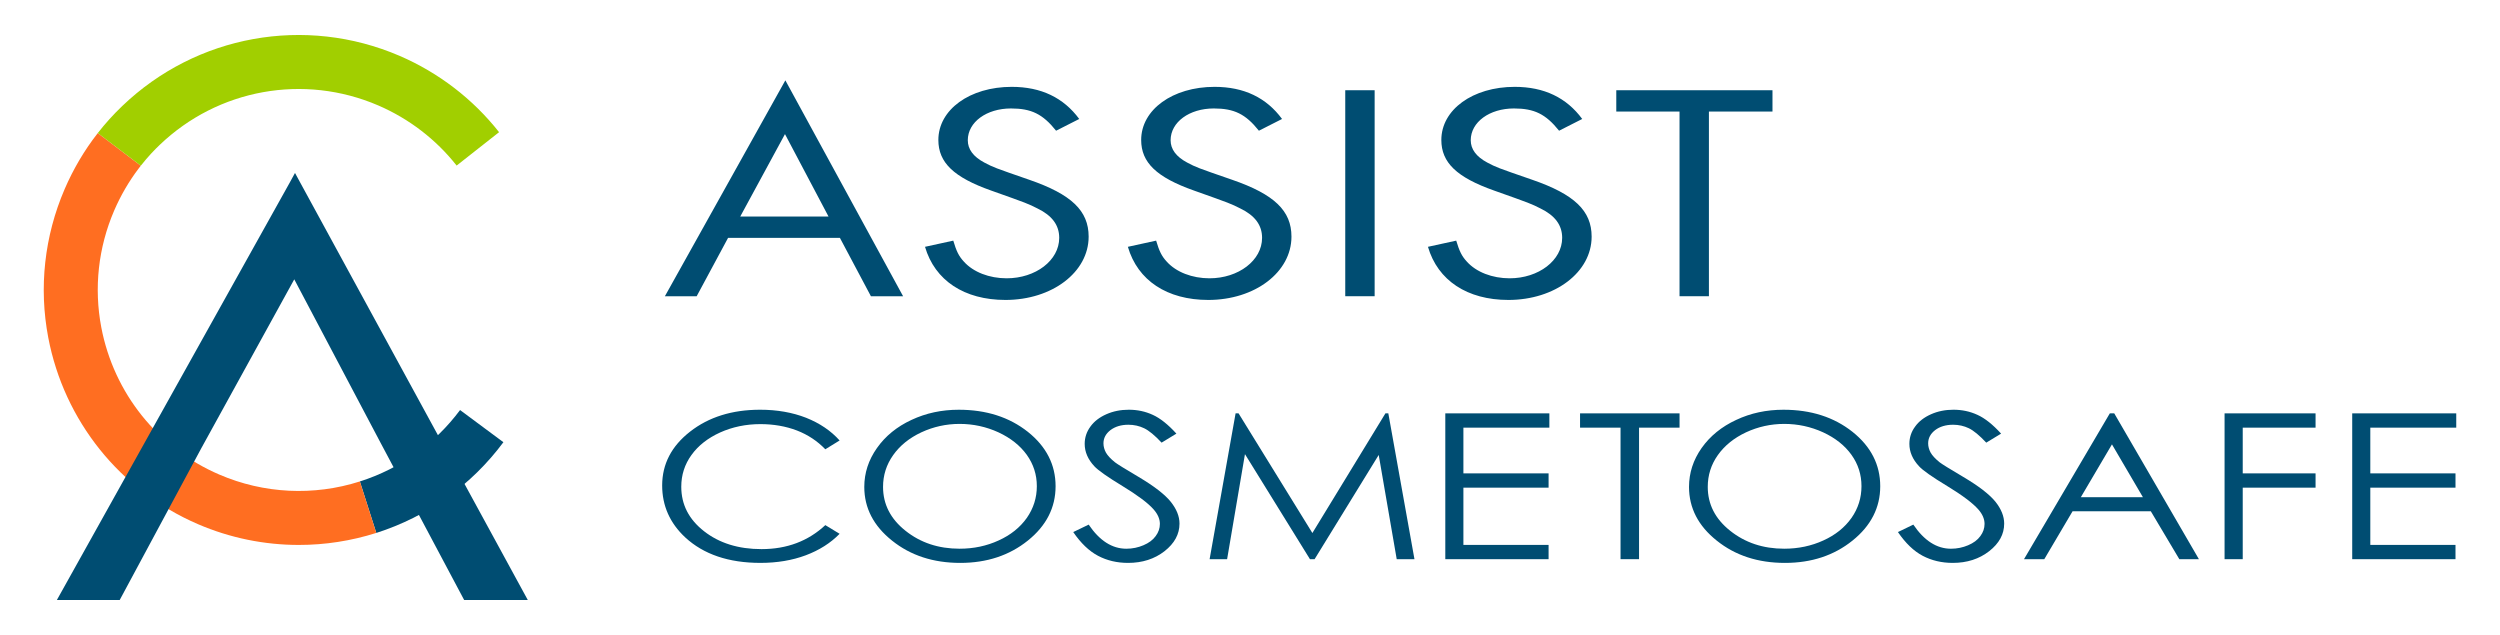 <svg xmlns="http://www.w3.org/2000/svg" xmlns:xlink="http://www.w3.org/1999/xlink" id="Warstwa_1" x="0px" y="0px" width="1000px" height="254px" viewBox="0 0 1000 254" xml:space="preserve"><g>	<path fill="#004D72" d="M335.843,176.191l-5.716,3.52c-3.165-3.287-6.958-5.816-11.376-7.52c-4.434-1.691-9.305-2.543-14.586-2.543   c-5.806,0-11.176,1.125-16.103,3.338c-4.942,2.246-8.767,5.25-11.479,9.016c-2.714,3.766-4.074,7.988-4.074,12.691   c0,7.137,3.03,13.045,9.115,17.805c6.079,4.754,13.719,7.152,22.986,7.152c10.16,0,18.662-3.211,25.518-9.598l5.716,3.473   c-3.617,3.697-8.126,6.561-13.542,8.594c-5.406,2.023-11.462,3.041-18.136,3.041c-12.703,0-22.736-3.422-30.067-10.189   c-6.152-5.736-9.233-12.672-9.233-20.781c0-8.535,3.726-15.74,11.172-21.541c7.468-5.834,16.803-8.754,28.02-8.754   c6.783,0,12.903,1.086,18.365,3.211C327.882,169.277,332.368,172.301,335.843,176.191"></path>	<path fill="#004D72" d="M383.496,163.895c11.011,0,20.205,2.955,27.632,8.83c7.4,5.895,11.108,13.176,11.108,21.762   c0,8.543-3.702,15.811-11.085,21.736c-7.41,5.955-16.421,8.938-27.049,8.938c-10.765,0-19.867-2.967-27.267-8.902   c-7.411-5.893-11.119-13.074-11.119-21.479c0-5.605,1.691-10.781,5.067-15.564c3.377-4.795,7.977-8.543,13.8-11.248   C370.417,165.232,376.724,163.895,383.496,163.895 M383.838,169.563c-5.382,0-10.474,1.133-15.29,3.367   c-4.822,2.256-8.576,5.291-11.273,9.107c-2.704,3.811-4.053,8.039-4.053,12.719c0,6.943,2.984,12.789,8.976,17.549   c5.984,4.777,13.191,7.182,21.64,7.182c5.634,0,10.851-1.104,15.628-3.309c4.8-2.172,8.542-5.184,11.245-8.988   c2.674-3.816,4.022-8.066,4.022-12.719c0-4.629-1.348-8.795-4.022-12.543c-2.703-3.742-6.491-6.742-11.349-8.998   C394.479,170.695,389.301,169.563,383.838,169.563"></path>	<path fill="#004D72" d="M429.293,212.824l6.176-2.979c4.343,6.418,9.359,9.646,15.057,9.646c2.428,0,4.72-0.475,6.851-1.389   c2.143-0.91,3.771-2.104,4.896-3.664c1.126-1.514,1.68-3.133,1.68-4.883c0-1.953-0.834-3.873-2.474-5.748   c-2.258-2.584-6.428-5.689-12.445-9.359c-6.045-3.676-9.816-6.322-11.308-7.955c-2.549-2.738-3.852-5.721-3.852-8.938   c0-2.52,0.766-4.84,2.289-6.914c1.495-2.096,3.637-3.73,6.385-4.947c2.749-1.217,5.737-1.801,8.965-1.801   c3.422,0,6.616,0.674,9.605,2.053c2.959,1.342,6.131,3.867,9.439,7.508l-5.919,3.605c-2.731-2.908-5.057-4.834-6.988-5.76   c-1.92-0.92-4.023-1.4-6.297-1.4c-2.93,0-5.309,0.742-7.181,2.154c-1.858,1.445-2.789,3.199-2.789,5.291   c0,1.246,0.337,2.486,0.982,3.686c0.674,1.166,1.857,2.475,3.623,3.889c0.954,0.74,4.074,2.682,9.371,5.803   c6.273,3.727,10.587,7.063,12.925,9.975c2.336,2.91,3.514,5.83,3.514,8.74c0,4.242-2,7.91-5.989,11.043   c-4.004,3.113-8.878,4.68-14.586,4.68c-4.417,0-8.423-0.943-12.005-2.834C435.629,220.428,432.321,217.258,429.293,212.824"></path>	<polygon fill="#004D72" points="483.844,223.674 494.237,165.346 495.426,165.346 524.953,213.207 554.168,165.346    555.329,165.346 565.785,223.674 558.688,223.674 551.483,181.979 525.839,223.674 523.982,223.674 497.985,181.654    490.843,223.674  "></polygon>	<polygon fill="#004D72" points="578.122,165.346 619.747,165.346 619.747,171.061 585.361,171.061 585.361,189.35 619.433,189.35    619.433,195.064 585.361,195.064 585.361,217.963 619.433,217.963 619.433,223.674 578.122,223.674  "></polygon>	<polygon fill="#004D72" points="632.021,171.061 632.021,165.346 671.818,165.346 671.818,171.061 655.619,171.061    655.619,223.668 648.214,223.668 648.214,171.061  "></polygon>	<path fill="#004D72" d="M713.391,163.895c10.995,0,20.184,2.955,27.595,8.83c7.4,5.895,11.108,13.176,11.108,21.762   c0,8.543-3.698,15.811-11.08,21.736c-7.395,5.955-16.388,8.938-27.038,8.938c-10.781,0-19.862-2.967-27.262-8.902   c-7.411-5.893-11.107-13.074-11.107-21.479c0-5.605,1.68-10.781,5.035-15.564c3.393-4.795,7.998-8.543,13.832-11.248   C700.274,165.232,706.599,163.895,713.391,163.895 M713.695,169.563c-5.359,0-10.473,1.133-15.285,3.367   c-4.801,2.256-8.564,5.291-11.273,9.107c-2.702,3.811-4.034,8.039-4.034,12.719c0,6.943,2.976,12.789,8.96,17.549   c5.994,4.777,13.193,7.182,21.633,7.182c5.634,0,10.873-1.104,15.667-3.309c4.793-2.172,8.534-5.184,11.223-8.988   c2.68-3.816,4.005-8.066,4.005-12.719c0-4.629-1.325-8.795-4.005-12.543c-2.688-3.742-6.472-6.742-11.348-8.998   C724.352,170.695,719.164,169.563,713.695,169.563"></path>	<path fill="#004D72" d="M759.172,212.824l6.155-2.979c4.358,6.418,9.359,9.646,15.055,9.646c2.451,0,4.727-0.475,6.874-1.389   c2.143-0.91,3.766-2.104,4.891-3.664c1.126-1.514,1.675-3.133,1.675-4.883c0-1.953-0.828-3.873-2.463-5.748   c-2.278-2.584-6.411-5.689-12.439-9.359c-6.074-3.676-9.84-6.322-11.313-7.955c-2.554-2.738-3.851-5.721-3.851-8.938   c0-2.52,0.749-4.84,2.29-6.914c1.492-2.096,3.635-3.73,6.384-4.947c2.742-1.217,5.73-1.801,8.941-1.801   c3.446,0,6.623,0.674,9.612,2.053c2.976,1.342,6.147,3.867,9.455,7.508l-5.931,3.605c-2.742-2.908-5.051-4.834-6.977-5.76   c-1.92-0.92-4.028-1.4-6.288-1.4c-2.923,0-5.334,0.742-7.191,2.154c-1.862,1.445-2.788,3.199-2.788,5.291   c0,1.246,0.331,2.486,0.982,3.686c0.652,1.166,1.857,2.475,3.601,3.889c0.955,0.74,4.097,2.682,9.377,5.803   c6.306,3.727,10.604,7.063,12.957,9.975c2.315,2.91,3.492,5.83,3.492,8.74c0,4.242-1.994,7.91-6.004,11.043   c-4.007,3.113-8.848,4.68-14.566,4.68c-4.433,0-8.411-0.943-12.022-2.834C765.493,220.428,762.2,217.258,759.172,212.824"></path>	<path fill="#004D72" d="M845.697,165.346l33.862,58.322h-7.832l-11.403-19.164H829.03l-11.313,19.164h-8.114l34.324-58.322H845.697   z M844.783,177.746l-12.449,21.129h24.831L844.783,177.746z"></path>	<polygon fill="#004D72" points="889.827,165.346 926.223,165.346 926.223,171.061 897.09,171.061 897.09,189.35 926.223,189.35    926.223,195.064 897.09,195.064 897.09,223.674 889.827,223.674  "></polygon>	<polygon fill="#004D72" points="940.887,165.346 982.5,165.346 982.5,171.061 948.124,171.061 948.124,189.35 982.198,189.35    982.198,195.064 948.124,195.064 948.124,217.963 982.198,217.963 982.198,223.674 940.887,223.674  "></polygon>	<path fill="#004D72" d="M291.228,95.149l-12.56,23.345h-12.713l48.186-86.354l47.093,86.354h-12.872l-12.405-23.345H291.228z    M313.991,53.64L296.09,86.625h35.324L313.991,53.64z"></path>	<path fill="#004D72" d="M422.436,52.286c-5.342-6.673-9.891-8.903-18.055-8.903c-9.731,0-17.262,5.438-17.262,12.719   c0,3.588,2.194,6.564,6.588,8.904c3.765,1.969,3.765,1.969,18.039,6.916c16.81,5.811,23.713,12.357,23.713,22.736   c0,14.199-14.599,25.321-33.272,25.321c-16.485,0-28.255-7.794-32.18-21.253l11.302-2.472c1.246,4.194,2.188,6.175,4.24,8.394   c3.766,4.209,10.188,6.674,17.107,6.674c11.616,0,21.033-7.168,21.033-16.173c0-5.077-2.828-8.901-8.646-11.733   c-3.908-1.977-3.908-1.977-18.507-7.166c-15.067-5.316-21.192-11.244-21.192-20.261c0-12.116,12.559-21.247,29.34-21.247   c11.771,0,20.719,4.328,27.01,12.848L422.436,52.286z"></path>	<path fill="#004D72" d="M503.561,52.286c-5.324-6.673-9.889-8.903-18.038-8.903c-9.747,0-17.278,5.438-17.278,12.719   c0,3.588,2.211,6.564,6.588,8.904c3.766,1.969,3.766,1.969,18.056,6.916c16.809,5.811,23.695,12.357,23.695,22.736   c0,14.199-14.581,25.321-33.271,25.321c-16.485,0-28.255-7.794-32.164-21.253l11.302-2.472c1.246,4.194,2.189,6.175,4.24,8.394   c3.766,4.209,10.188,6.674,17.096,6.674c11.628,0,21.043-7.168,21.043-16.173c0-5.077-2.827-8.901-8.644-11.733   c-3.926-1.977-3.926-1.977-18.519-7.166c-15.073-5.316-21.199-11.244-21.199-20.261c0-12.116,12.576-21.247,29.358-21.247   c11.771,0,20.718,4.328,26.991,12.848L503.561,52.286z"></path>	<rect x="538.102" y="36.093" fill="#004D72" width="11.753" height="82.396"></rect>	<path fill="#004D72" d="M623.633,52.286c-5.358-6.673-9.914-8.903-18.056-8.903c-9.748,0-17.279,5.438-17.279,12.719   c0,3.588,2.212,6.564,6.588,8.904c3.766,1.969,3.766,1.969,18.057,6.916c16.793,5.811,23.712,12.357,23.712,22.736   c0,14.199-14.616,25.321-33.289,25.321c-16.467,0-28.255-7.794-32.181-21.253l11.305-2.472c1.261,4.194,2.203,6.175,4.255,8.394   c3.766,4.209,10.188,6.674,17.107,6.674c11.603,0,21.021-7.168,21.021-16.173c0-5.077-2.834-8.901-8.616-11.733   c-3.931-1.977-3.931-1.977-18.541-7.166c-15.068-5.316-21.176-11.244-21.176-20.261c0-12.116,12.543-21.247,29.357-21.247   c11.754,0,20.719,4.328,26.993,12.848L623.633,52.286z"></path>	<polygon fill="#004D72" points="683.565,118.49 671.813,118.49 671.813,44.621 646.516,44.621 646.516,36.095 708.992,36.095    708.992,44.621 683.565,44.621  "></polygon>	<path fill="#004D72" d="M150.518,213.176l-6.571-20.596c16.159-5.15,30.015-15.051,40.077-28.564l17.335,12.867   C188.589,194.076,171.008,206.623,150.518,213.176"></path>	<path fill="#FF6E21" d="M39.114,53.228c-5.336,6.829-9.783,14.343-13.273,22.453c-8.078,18.788-10.352,39.31-6.542,59.336   c6.353,33.322,28.724,61.227,59.88,74.646c12.851,5.531,26.588,8.314,40.343,8.314c10.44,0,20.887-1.596,30.99-4.803l-6.571-20.596   c-18.445,5.895-38.415,4.918-56.231-2.756c-24.541-10.549-42.177-32.568-47.19-58.861c-2.998-15.77-1.223-31.931,5.149-46.736   c2.616-6.046,5.885-11.668,9.788-16.823c0.432-0.559,0.867-1.121,0.867-1.121"></path>	<path fill="#A1CF00" d="M56.324,66.283c2.937-3.743,5.629-6.482,7.531-8.301c23.387-22.408,57.704-28.603,87.439-15.809   c12.302,5.299,23.141,13.615,31.36,24.058l16.975-13.359c-10.435-13.257-24.188-23.81-39.787-30.532   c-37.74-16.238-81.274-8.365-110.932,20.056c-3.541,3.38-6.814,7.006-9.802,10.833"></path>	<polygon fill="#004D72" points="120.063,72.985 118,69.179 115.931,72.973 22.743,240.004 47.881,240.004 80.529,179.275    117.704,111.736 152.152,176.975 185.664,240.004 211.119,240.004  "></polygon></g></svg>